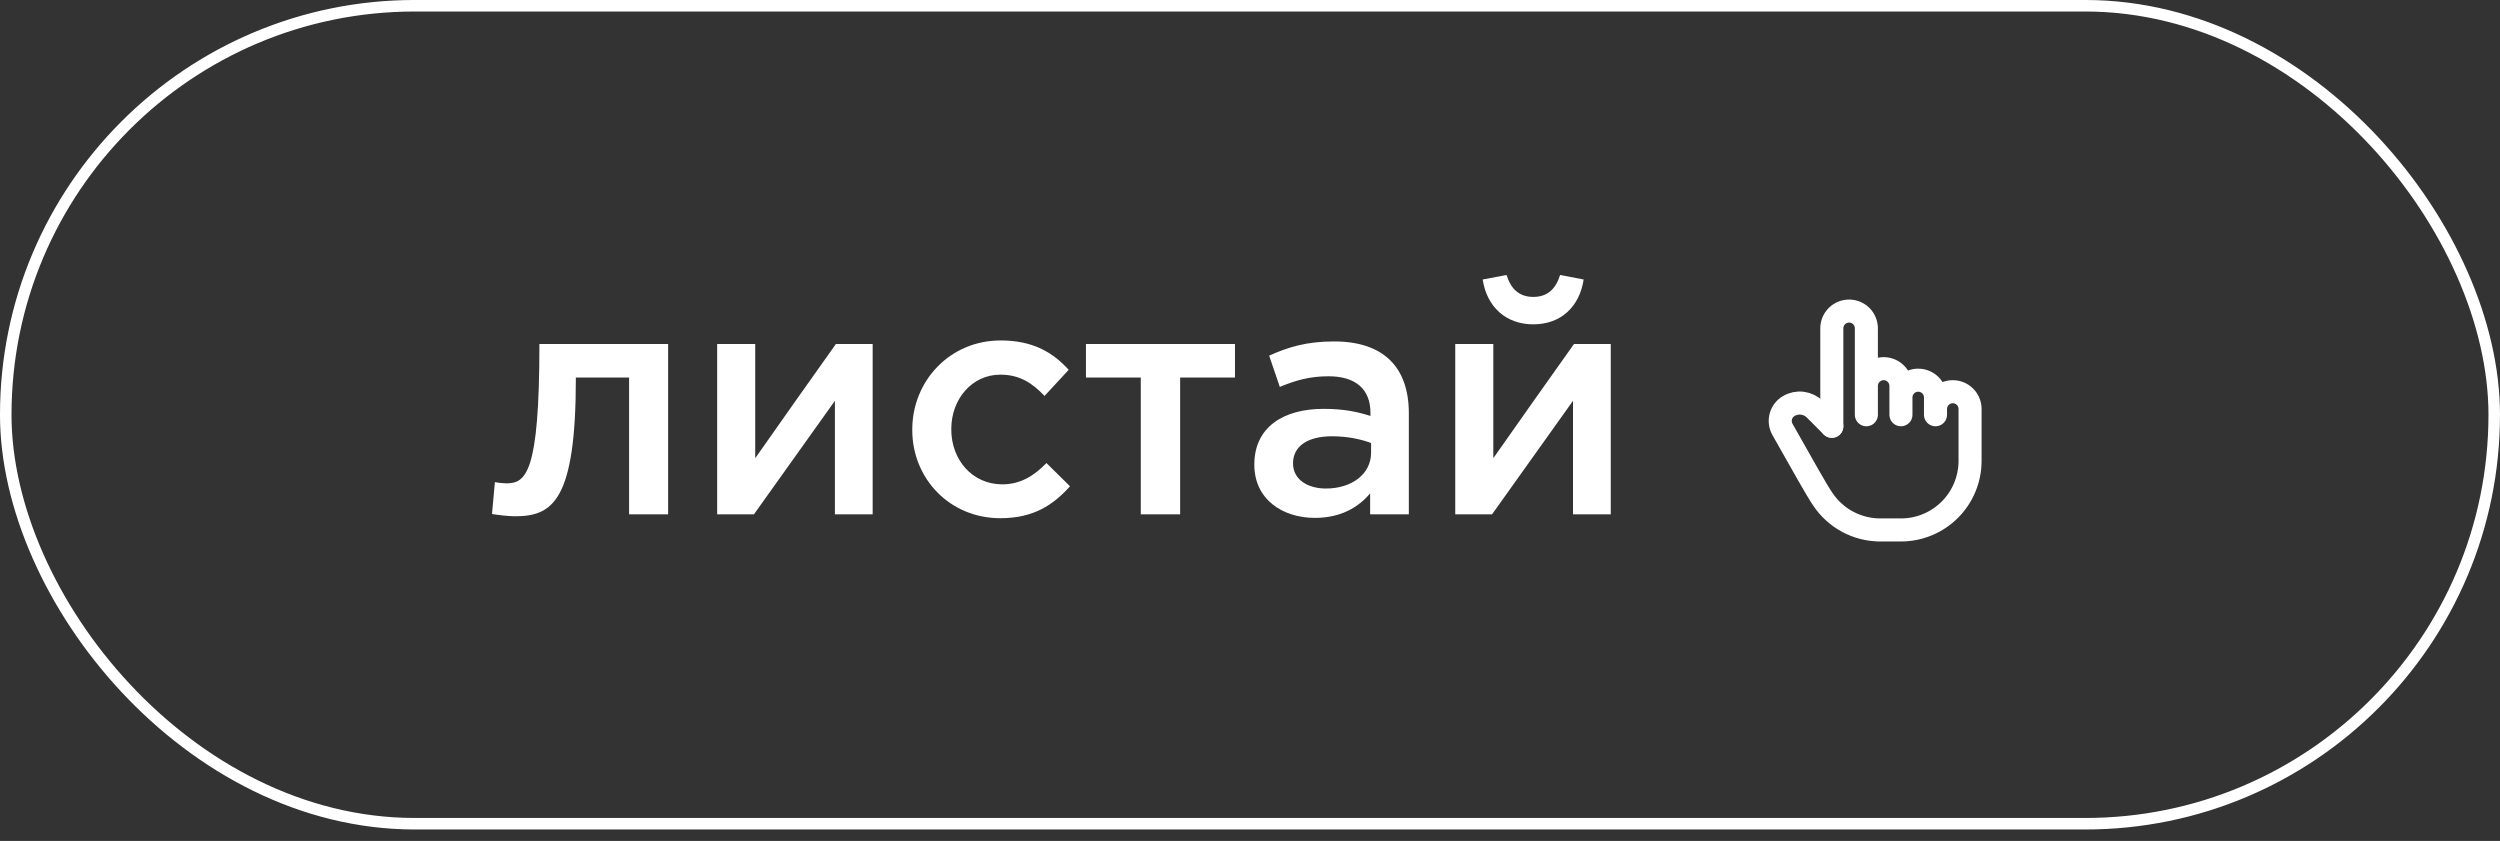 <?xml version="1.0" encoding="UTF-8"?> <svg xmlns="http://www.w3.org/2000/svg" width="110" height="37" viewBox="0 0 110 37" fill="none"><rect x="0" y="0" width="110" height="37" fill="#333333" stroke="none"/><path d="M22.655 22.716C22.386 22.716 21.903 22.659 21.648 22.617L21.775 21.212C21.889 21.24 22.159 21.268 22.272 21.268C23.138 21.268 23.734 20.843 23.734 15.137H29.397V22.631H27.68V16.613H25.338C25.338 22.049 24.316 22.716 22.655 22.716ZM31.555 22.631V15.137H33.23V20.161C34.408 18.486 35.586 16.811 36.779 15.137H38.397V22.631H36.736V17.635L33.173 22.631H31.555ZM44.014 22.801C41.786 22.801 40.14 21.055 40.14 18.926V18.898C40.14 16.769 41.786 14.98 44.029 14.98C45.448 14.98 46.328 15.506 47.023 16.272L45.959 17.422C45.434 16.868 44.88 16.485 44.014 16.485C42.765 16.485 41.857 17.564 41.857 18.87V18.898C41.857 20.232 42.78 21.311 44.1 21.311C44.909 21.311 45.505 20.928 46.044 20.374L47.08 21.396C46.342 22.219 45.476 22.801 44.014 22.801ZM50.194 22.631V16.613H47.782V15.137H54.339V16.613H51.926V22.631H50.194ZM61.989 22.631H60.286V21.708C59.775 22.319 58.994 22.787 57.858 22.787C56.439 22.787 55.19 21.978 55.19 20.445C55.19 18.784 56.482 17.99 58.228 17.99C59.136 17.99 59.718 18.117 60.3 18.302V18.16C60.3 17.124 59.647 16.556 58.455 16.556C57.617 16.556 56.993 16.741 56.311 17.024L55.843 15.648C56.666 15.279 57.475 15.023 58.696 15.023C60.91 15.023 61.989 16.187 61.989 18.188V22.631ZM60.328 19.92V19.494C59.888 19.324 59.278 19.196 58.611 19.196C57.532 19.196 56.893 19.636 56.893 20.388C56.893 21.098 57.532 21.495 58.341 21.495C59.477 21.495 60.328 20.857 60.328 19.92ZM67.466 14.271C66.26 14.271 65.422 13.504 65.238 12.298L66.288 12.099C66.473 12.695 66.828 13.064 67.466 13.064C68.105 13.064 68.46 12.695 68.644 12.099L69.681 12.298C69.496 13.504 68.673 14.271 67.466 14.271ZM64.031 22.631V15.137H65.706V20.161C66.884 18.486 68.062 16.811 69.255 15.137H70.873V22.631H69.212V17.635L65.65 22.631H64.031Z" fill="white"></path><rect x="0.253" y="0.253" width="109.493" height="35.991" rx="17.995" stroke="white" stroke-width="0.507"></rect><path d="M80.6 18.756V14.447C80.6 14.245 80.68 14.052 80.822 13.909C80.965 13.767 81.158 13.687 81.36 13.687C81.562 13.687 81.755 13.767 81.898 13.909C82.04 14.052 82.12 14.245 82.12 14.447V18.249M82.12 17.995V16.982C82.12 16.882 82.14 16.783 82.178 16.691C82.216 16.598 82.272 16.514 82.343 16.444C82.414 16.373 82.498 16.317 82.59 16.279C82.682 16.241 82.781 16.221 82.881 16.221C82.981 16.221 83.079 16.241 83.172 16.279C83.264 16.317 83.348 16.373 83.418 16.444C83.489 16.514 83.545 16.598 83.583 16.691C83.621 16.783 83.641 16.882 83.641 16.982V18.249M83.641 17.488C83.641 17.287 83.721 17.093 83.864 16.951C84.006 16.808 84.2 16.728 84.401 16.728C84.603 16.728 84.796 16.808 84.939 16.951C85.082 17.093 85.162 17.287 85.162 17.488V18.249" stroke="white" stroke-width="1.014" stroke-linecap="round" stroke-linejoin="round"></path><path d="M85.163 17.995C85.163 17.794 85.243 17.6 85.385 17.458C85.528 17.315 85.721 17.235 85.923 17.235C86.125 17.235 86.318 17.315 86.461 17.458C86.603 17.6 86.683 17.794 86.683 17.995V20.276C86.683 21.083 86.363 21.857 85.793 22.427C85.222 22.997 84.448 23.318 83.642 23.318H82.628H82.734C82.23 23.318 81.734 23.193 81.29 22.954C80.847 22.715 80.47 22.37 80.193 21.949L80.094 21.797C79.935 21.554 79.38 20.587 78.428 18.893C78.331 18.721 78.305 18.517 78.356 18.326C78.406 18.134 78.53 17.97 78.7 17.869C78.88 17.76 79.092 17.715 79.302 17.741C79.511 17.767 79.706 17.862 79.855 18.01L80.6 18.756" stroke="white" stroke-width="1.014" stroke-linecap="round" stroke-linejoin="round"></path></svg> 